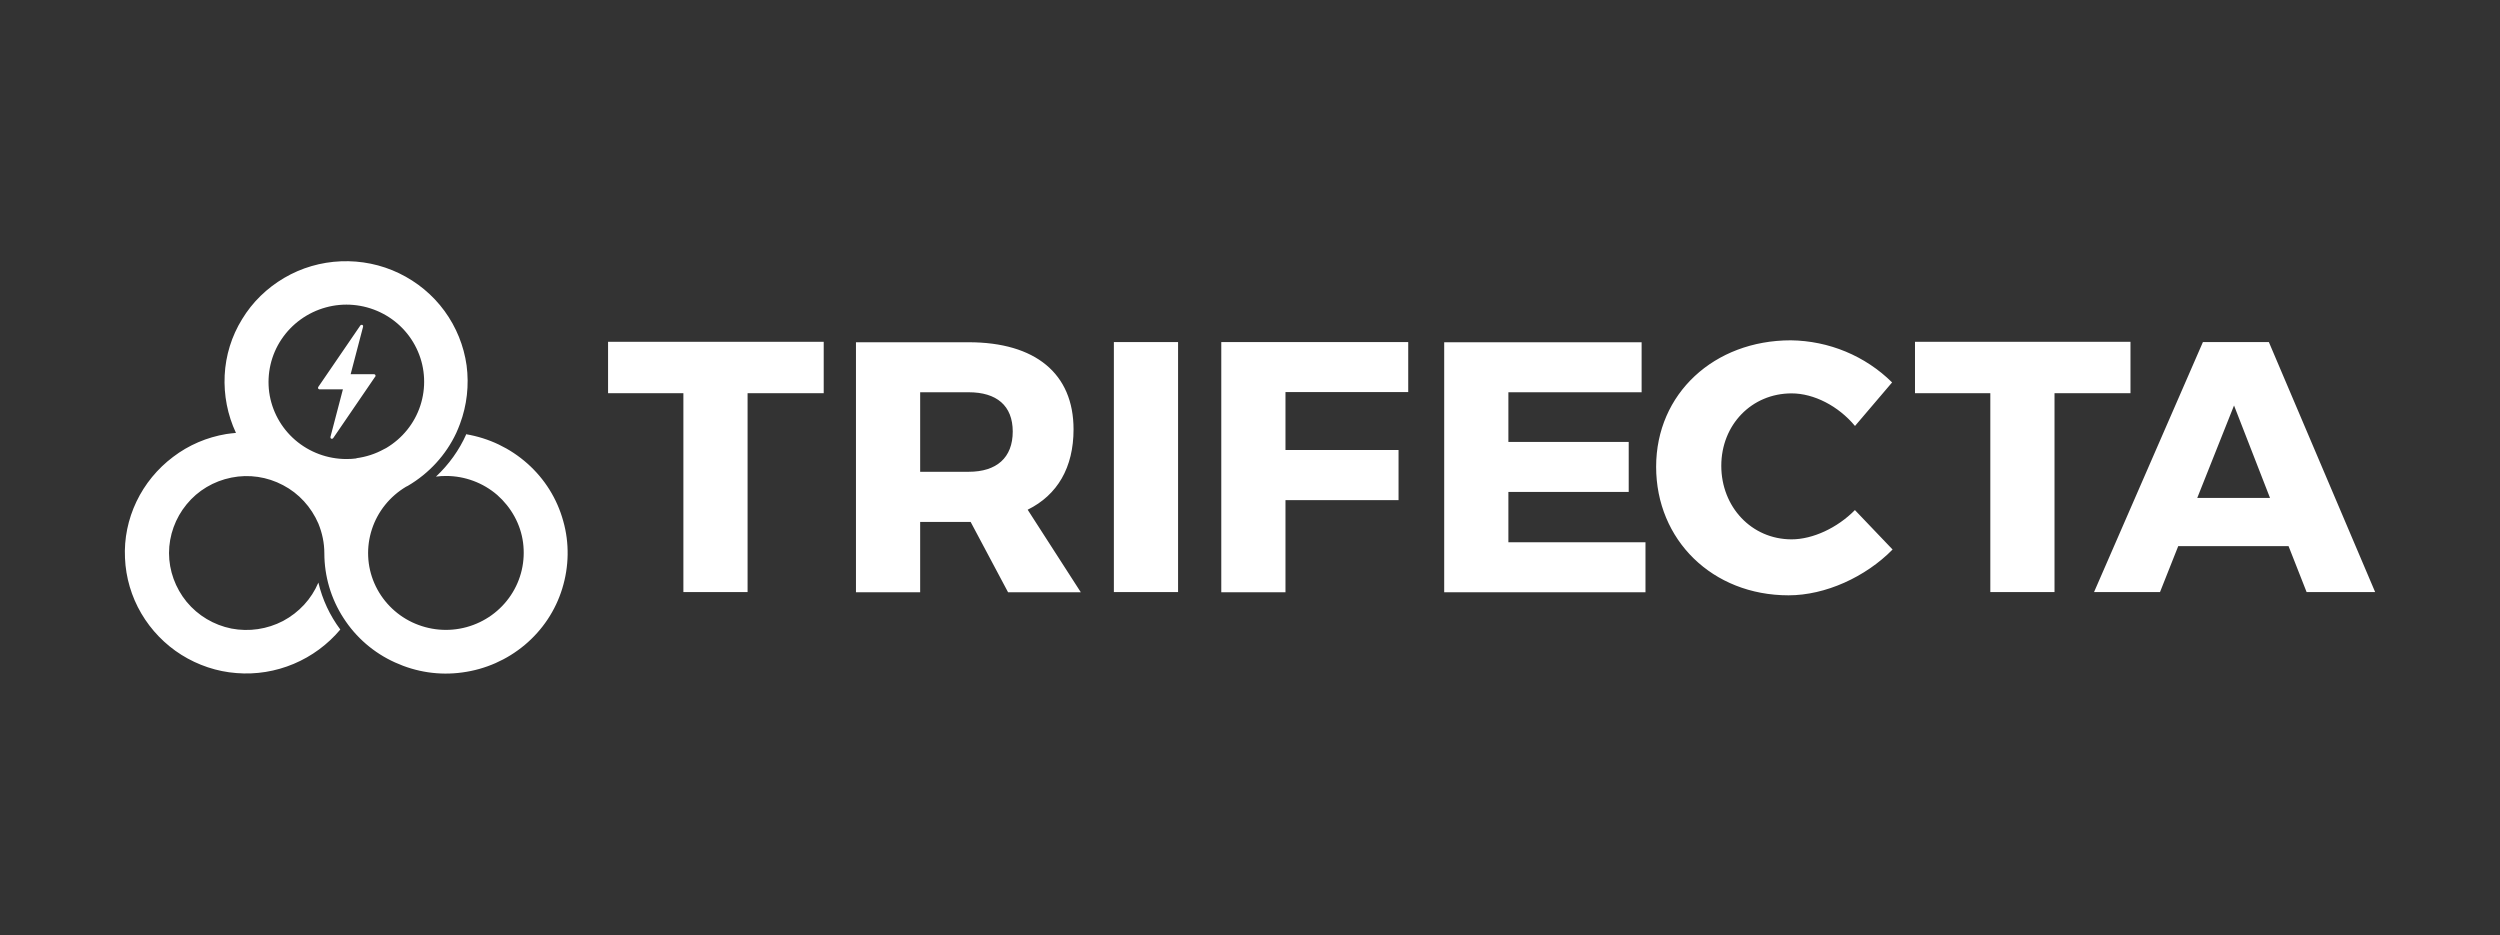 <?xml version="1.0" encoding="UTF-8"?>
<svg xmlns="http://www.w3.org/2000/svg" id="Layer_1" viewBox="0 0 155 58">
  <rect x="0" y="0" width="155" height="58" fill="#333333" stroke="none"/>
  <path d="M28.91,26.92c-.44.99-1.08,1.88-1.88,2.63.21-.03.42-.04.63-.04,1.16,0,2.29.42,3.17,1.18.87.77,1.45,1.81,1.6,2.95s-.11,2.3-.76,3.27c-.64.96-1.61,1.66-2.74,1.97s-2.32.2-3.38-.3c-1.05-.5-1.88-1.36-2.34-2.42s-.51-2.25-.15-3.35,1.11-2.03,2.11-2.63l.12-.06c1.31-.77,2.36-1.91,3-3.28.08-.18.16-.37.23-.56.43-1.15.57-2.4.41-3.62-.17-1.22-.64-2.38-1.37-3.38-.73-1-1.7-1.8-2.82-2.34s-2.36-.79-3.6-.74c-1.24.05-2.45.4-3.52,1.03-1.07.63-1.97,1.5-2.61,2.56-.65,1.05-1.02,2.25-1.08,3.48-.06,1.23.18,2.46.7,3.57-.21.02-.4.04-.6.07-1.2.2-2.33.68-3.3,1.42-.97.73-1.75,1.68-2.27,2.77-.52,1.09-.77,2.29-.71,3.5.05,1.21.4,2.39,1.01,3.43.61,1.04,1.47,1.93,2.49,2.57s2.2,1.04,3.41,1.13c1.22.1,2.43-.1,3.55-.57s2.12-1.21,2.89-2.13c-.65-.87-1.11-1.86-1.36-2.91-.43,1.02-1.2,1.85-2.19,2.38-.98.51-2.11.68-3.2.47-1.09-.22-2.07-.8-2.78-1.66-.7-.86-1.09-1.93-1.09-3.02s.39-2.17,1.09-3.02c.7-.86,1.68-1.44,2.78-1.66,1.09-.22,2.22-.05,3.2.47.98.51,1.75,1.36,2.19,2.38.24.59.37,1.21.37,1.84,0,1.42.41,2.82,1.19,4.02.77,1.2,1.88,2.16,3.19,2.75,1.31.6,2.75.82,4.18.62,1.42-.19,2.76-.78,3.86-1.7s1.91-2.13,2.33-3.5c.42-1.36.45-2.82.06-4.19-.38-1.38-1.15-2.61-2.22-3.56-1.07-.95-2.38-1.58-3.81-1.82v-.03ZM22.11,28.42c-.21.03-.42.04-.63.04-1.17,0-2.3-.42-3.18-1.18s-1.45-1.81-1.61-2.96c-.15-1.14.11-2.31.76-3.28.64-.96,1.62-1.67,2.75-1.98,1.12-.31,2.32-.2,3.37.3,1.05.5,1.88,1.36,2.34,2.43.46,1.06.51,2.26.15,3.36s-1.11,2.03-2.12,2.63l-.12.06c-.54.3-1.12.49-1.74.57h.02ZM23.25,23.37l-2.59,3.79s-.04.04-.05.04h-.07s-.05-.03-.05-.05c0-.03,0-.04,0-.07l.77-2.94h-1.45s-.04,0-.05-.02c-.02,0-.03-.03-.04-.04,0-.02,0-.04,0-.05s0-.04.02-.05l2.6-3.8s.04-.04.05-.04h.07s.04.03.05.05c0,.03,0,.04,0,.07l-.77,2.94h1.45s.04,0,.05.02c.02,0,.03.03.04.04,0,.02,0,.04,0,.05s0,.04-.02.05h0ZM37.71,21.19h13.36v3.19h-4.72v12.33h-3.98v-12.33h-4.67v-3.19h0ZM63.72,31.6c1.84-.91,2.84-2.61,2.84-4.98,0-3.46-2.37-5.4-6.5-5.4h-6.99v15.5h3.98v-4.36h3.13l2.32,4.36h4.51l-3.29-5.11v-.02ZM62.79,26.75c0,1.64-1.01,2.5-2.73,2.5h-3.01v-4.93h3.01c1.72,0,2.73.82,2.73,2.44h0ZM69.06,21.21h3.98v15.5h-3.98v-15.5ZM75.72,21.21h11.59v3.1h-7.61v3.59h7.01v3.11h-7.01v5.71h-3.98v-15.51ZM93.51,33.62h8.51v3.1h-12.48v-15.5h12.24v3.1h-8.26v3.08h7.46v3.1h-7.46v3.12h0ZM115.01,31.63l2.33,2.44c-1.67,1.7-4.16,2.84-6.45,2.84-4.72,0-8.21-3.43-8.21-7.97s3.6-7.84,8.35-7.84c2.36.03,4.61.96,6.28,2.61l-2.3,2.7c-1.03-1.24-2.55-2.02-3.93-2.02-2.48,0-4.36,1.95-4.36,4.49s1.87,4.56,4.36,4.56c1.31,0,2.84-.71,3.93-1.82h0ZM132.1,24.38h-4.72v12.33h-3.98v-12.33h-4.67v-3.19h13.36v3.19h0ZM140.67,21.21h-4.09l-6.75,15.5h4.09l1.13-2.85h6.84l1.12,2.85h4.25s-6.59-15.5-6.59-15.5ZM136.23,30.87l2.28-5.73,2.23,5.73h-4.51Z" style="fill:#fff; stroke-width:0px;"></path>
</svg>
